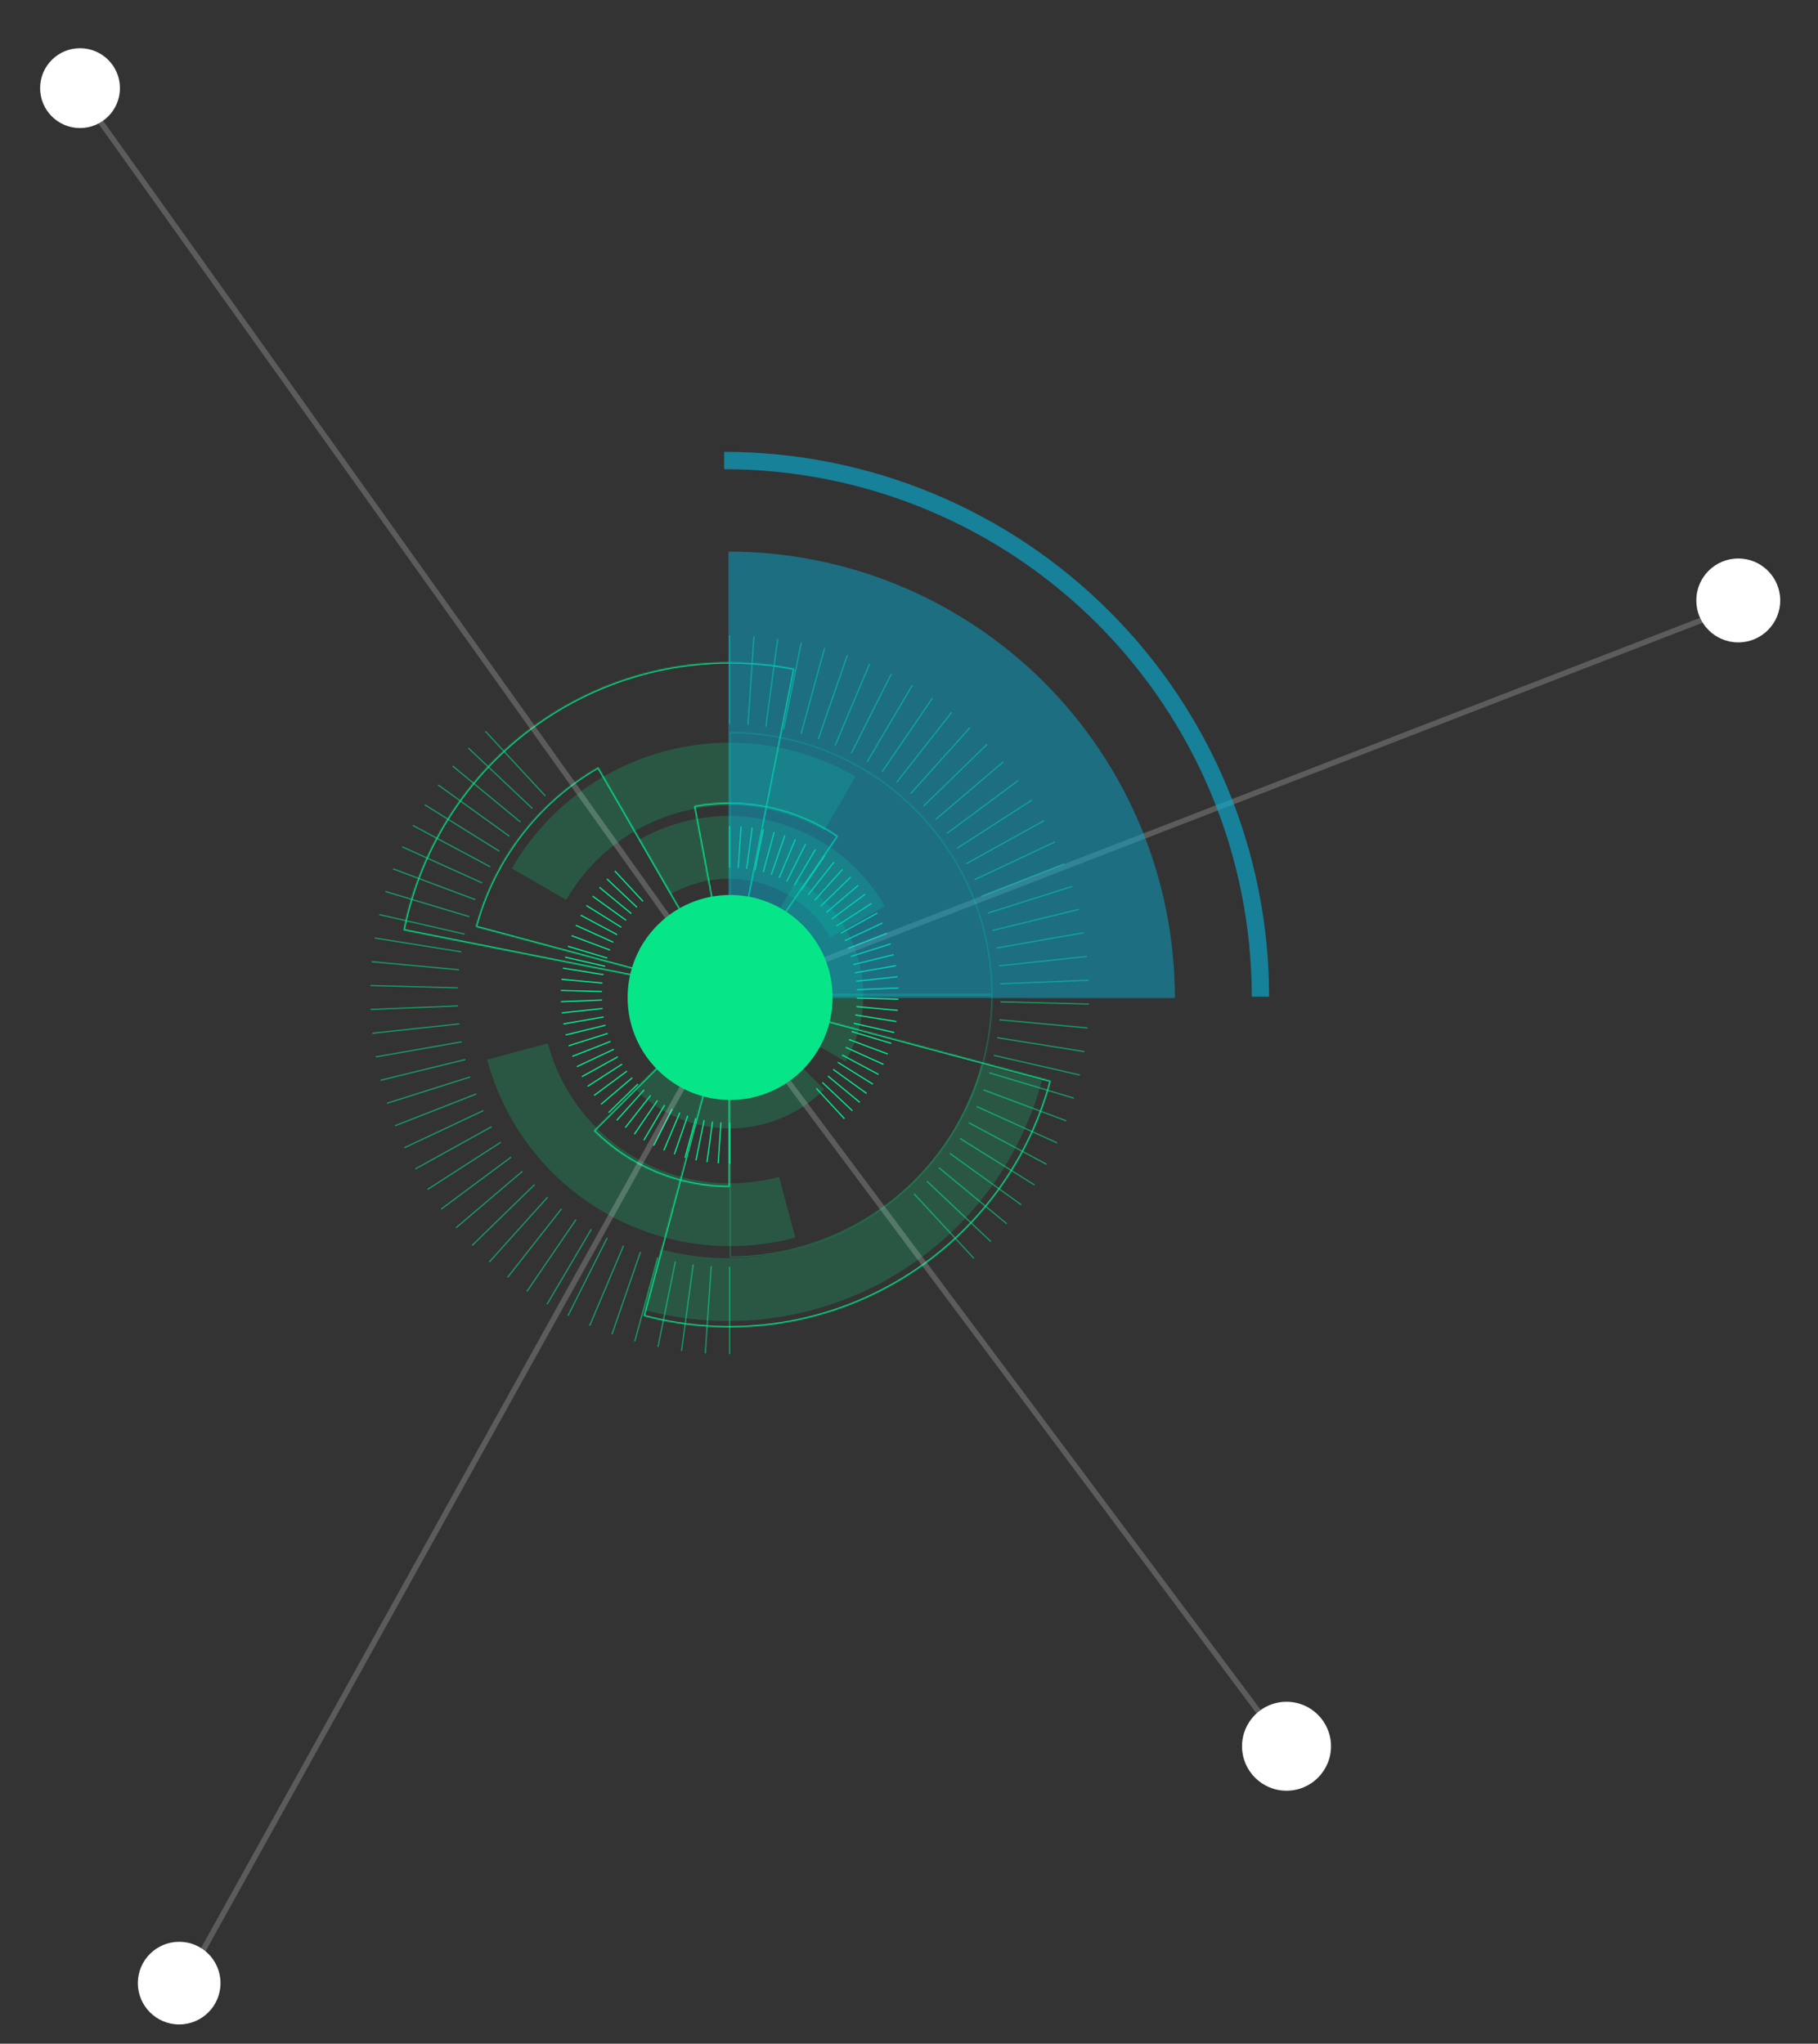 <svg id="eGYVLQw2jao1" xmlns="http://www.w3.org/2000/svg" xmlns:xlink="http://www.w3.org/1999/xlink" viewBox="0 0 330 371" shape-rendering="geometricPrecision" text-rendering="geometricPrecision" project-id="dddb344db70d490a9245d07ebe5ce097" export-id="d4c86185587a443fb9b0ea8cf3210594" cached="false">
<rect x="0" y="0" width="330" height="371" fill="#333333" stroke="none"/>
<style><![CDATA[
#eGYVLQw2jao41_tr {animation: eGYVLQw2jao41_tr__tr 17700ms linear infinite normal forwards}@keyframes eGYVLQw2jao41_tr__tr { 0% {transform: translate(324.141px,324.18px) rotate(0deg)} 100% {transform: translate(324.141px,324.18px) rotate(360deg)}} #eGYVLQw2jao46_to {animation: eGYVLQw2jao46_to__to 17700ms linear infinite normal forwards}@keyframes eGYVLQw2jao46_to__to { 0% {transform: translate(106px,182.291px);animation-timing-function: cubic-bezier(0.165,0.84,0.44,1)} 12.429% {transform: translate(5px,359.291px);animation-timing-function: cubic-bezier(0.165,0.84,0.44,1)} 25.989% {transform: translate(106px,182.291px);animation-timing-function: cubic-bezier(0.165,0.84,0.44,1)} 36.158% {transform: translate(289px,109.291px);animation-timing-function: cubic-bezier(0.165,0.84,0.44,1)} 50.847% {transform: translate(106px,180.291px);animation-timing-function: cubic-bezier(0.165,0.84,0.44,1)} 62.147% {transform: translate(-12px,16.291px);animation-timing-function: cubic-bezier(0.165,0.84,0.44,1)} 75.65% {transform: translate(105px,180.291px);animation-timing-function: cubic-bezier(0.331,0.336,0.665,0.669)} 75.706% {transform: translate(105.185px,181.306px);animation-timing-function: cubic-bezier(0.166,0.839,0.442,1)} 88.136% {transform: translate(207px,317.291px);animation-timing-function: cubic-bezier(0.165,0.84,0.44,1)} 100% {transform: translate(105px,182.291px)}} #eGYVLQw2jao46 {animation: eGYVLQw2jao46_f_p 17700ms linear infinite normal forwards}@keyframes eGYVLQw2jao46_f_p { 0% {fill: #07afd5;animation-timing-function: cubic-bezier(0.165,0.84,0.44,1)} 11.864% {fill: #fff;animation-timing-function: cubic-bezier(0.165,0.84,0.44,1)} 25.989% {fill: #07afd5;animation-timing-function: cubic-bezier(0.165,0.84,0.44,1)} 36.723% {fill: #fff;animation-timing-function: cubic-bezier(0.165,0.84,0.44,1)} 50.282% {fill: #07afd5;animation-timing-function: cubic-bezier(0.165,0.84,0.44,1)} 62.147% {fill: #fff;animation-timing-function: cubic-bezier(0.165,0.84,0.44,1)} 75.65% {fill: #07afd5;animation-timing-function: cubic-bezier(0.165,0.84,0.44,1)} 88.644% {fill: #fff;animation-timing-function: cubic-bezier(0.165,0.84,0.44,1)} 100% {fill: #07afd5}} #eGYVLQw2jao47_tr {animation: eGYVLQw2jao47_tr__tr 17700ms linear infinite normal forwards}@keyframes eGYVLQw2jao47_tr__tr { 0% {transform: translate(132.229px,181px) rotate(0deg)} 28.249% {transform: translate(132.229px,181px) rotate(-360deg)} 44.633% {transform: translate(132.229px,181px) rotate(75deg)} 77.966% {transform: translate(132.229px,181px) rotate(230deg)} 100% {transform: translate(132.229px,181px) rotate(0deg)}} #eGYVLQw2jao48_tr {animation: eGYVLQw2jao48_tr__tr 17700ms linear infinite normal forwards}@keyframes eGYVLQw2jao48_tr__tr { 0% {transform: translate(131.452px,180.738px) rotate(0deg)} 19.209% {transform: translate(131.452px,180.738px) rotate(-360deg)} 40.113% {transform: translate(131.452px,180.738px) rotate(-80deg)} 67.232% {transform: translate(131.452px,180.738px) rotate(0deg)} 86.441% {transform: translate(131.452px,180.738px) rotate(360deg)} 100% {transform: translate(131.452px,180.738px) rotate(0deg)}} #eGYVLQw2jao49_tr {animation: eGYVLQw2jao49_tr__tr 17700ms linear infinite normal forwards}@keyframes eGYVLQw2jao49_tr__tr { 0% {transform: translate(131.452px,180.738px) rotate(0deg)} 13.559% {transform: translate(131.452px,180.738px) rotate(360deg)} 29.379% {transform: translate(131.452px,180.738px) rotate(75deg)} 51.412% {transform: translate(131.452px,180.738px) rotate(0deg)} 72.316% {transform: translate(131.452px,180.738px) rotate(-80deg)} 94.915% {transform: translate(131.452px,180.738px) rotate(-360deg)} 100% {transform: translate(131.452px,180.738px) rotate(0deg)}} #eGYVLQw2jao50_tr {animation: eGYVLQw2jao50_tr__tr 17700ms linear infinite normal forwards}@keyframes eGYVLQw2jao50_tr__tr { 0% {transform: translate(132.229px,181px) rotate(0deg)} 6.215% {transform: translate(132.229px,181px) rotate(-360deg)} 32.203% {transform: translate(132.229px,181px) rotate(0deg)} 57.627% {transform: translate(132.229px,181px) rotate(75deg)} 88.701% {transform: translate(132.229px,181px) rotate(360deg)} 94.915% {transform: translate(132.229px,181px) rotate(230deg)} 100% {transform: translate(132.229px,181px) rotate(0deg)}} #eGYVLQw2jao51_tr {animation: eGYVLQw2jao51_tr__tr 17700ms linear infinite normal forwards}@keyframes eGYVLQw2jao51_tr__tr { 0% {transform: translate(132.229px,181px) rotate(0deg)} 21.525% {transform: translate(132.229px,181px) rotate(360deg)} 46.328% {transform: translate(132.229px,181px) rotate(0deg)} 70.056% {transform: translate(132.229px,181px) rotate(360deg)} 100% {transform: translate(132.229px,181px) rotate(0deg)}}
]]></style>
<g transform="matrix(.228 0 0 0.228 58.539 106.683)"><g opacity="0.3"><g mask="url(#eGYVLQw2jao6)"><path d="M533.406,324.179c0-27.476-5.412-54.683-15.926-80.068-10.515-25.384-25.926-48.449-45.355-67.878-19.429-19.428-42.494-34.84-67.878-45.355-25.385-10.514-52.592-15.926-80.068-15.926v209.227h209.227Z" fill="none" stroke="#06e689" stroke-width="2"/><mask id="eGYVLQw2jao6" mask-type="luminance" x="-150%" y="-150%" height="400%" width="400%"><path d="M533.406,324.179c0-27.476-5.412-54.683-15.926-80.068-10.515-25.384-25.926-48.449-45.355-67.878-19.429-19.428-42.494-34.84-67.878-45.355-25.385-10.514-52.592-15.926-80.068-15.926v209.227h209.227Z" fill="#fff"/></mask></g></g><g mask="url(#eGYVLQw2jao10)"><path d="M255.672,579.852c33.576,8.996,68.594,11.291,103.056,6.754c34.463-4.537,67.694-15.817,97.797-33.197s56.488-40.519,77.648-68.096s36.682-59.051,45.678-92.626L324.179,324.179L255.672,579.852Z" fill="none" stroke="#06e689" stroke-width="2"/><mask id="eGYVLQw2jao10" mask-type="luminance" x="-150%" y="-150%" height="400%" width="400%"><path d="M255.672,579.852c33.576,8.996,68.594,11.291,103.056,6.754c34.463-4.537,67.694-15.817,97.797-33.197s56.488-40.519,77.648-68.096s36.682-59.051,45.678-92.626L324.179,324.179L255.672,579.852Z" fill="#fff"/></mask></g><path d="M155.229,369.306c5.958,22.238,16.239,43.085,30.254,61.35s31.491,33.591,51.429,45.102s41.948,18.983,64.774,21.988c22.825,3.005,46.019,1.485,68.257-4.474" opacity="0.2" fill="none" stroke="#06e689" stroke-width="50"/><path d="M548.59,385.839c-7.935,29.612-21.625,57.372-40.287,81.694-18.663,24.322-41.934,44.73-68.484,60.058-26.55,15.329-55.859,25.278-86.254,29.279-30.395,4.002-61.28,1.978-90.893-5.957" opacity="0.2" fill="none" stroke="#06e689" stroke-width="50"/><path d="M364.986,253.971c9.226,5.326,17.312,12.418,23.797,20.869c6.485,8.452,11.242,18.098,13.999,28.388c2.757,10.289,3.461,21.021,2.07,31.583-1.39,10.562-4.847,20.746-10.174,29.972" opacity="0.2" fill="none" stroke="#06e689" stroke-width="50"/><path d="M381.702,381.787c-7.532,7.533-16.475,13.508-26.317,17.585-9.842,4.076-20.39,6.175-31.043,6.175s-21.201-2.099-31.043-6.175c-9.842-4.077-18.785-10.052-26.317-17.585" opacity="0.2" fill="none" stroke="#06e689" stroke-width="50"/><path d="M411.879,171.906c-19.938-11.512-41.948-18.983-64.773-21.988-22.826-3.005-46.02-1.485-68.258,4.474-22.238,5.958-43.085,16.239-61.35,30.254s-33.59,31.491-45.102,51.429" opacity="0.2" fill="none" stroke="#06e689" stroke-width="50"/><path d="M264.201,222.612c13.475-7.779,28.349-12.828,43.775-14.859s31.1-1.004,46.129,3.023c15.028,4.027,29.117,10.975,41.46,20.446c12.344,9.472,22.701,21.282,30.481,34.756" opacity="0.2" fill="none" stroke="#06e689" stroke-width="50"/><g mask="url(#eGYVLQw2jao20)"><path d="M375.628,64.536c-34.096-6.756-69.19-6.731-103.277.075-34.087,6.806-66.499,20.259-95.387,39.592-28.888,19.332-53.685,44.165-72.975,73.081-19.29,28.916-32.697,61.348-39.453,95.445L324.179,324.179L375.628,64.536Z" fill="none" stroke="#06e689" stroke-width="2"/><mask id="eGYVLQw2jao20" mask-type="luminance" x="-150%" y="-150%" height="400%" width="400%"><path d="M375.628,64.536c-34.096-6.756-69.19-6.731-103.277.075-34.087,6.806-66.499,20.259-95.387,39.592-28.888,19.332-53.685,44.165-72.975,73.081-19.29,28.916-32.697,61.348-39.453,95.445L324.179,324.179L375.628,64.536Z" fill="#fff"/></mask></g><g opacity="0.3"><g mask="url(#eGYVLQw2jao25)"><path d="M533.406,324.179c0,27.476-5.412,54.684-15.926,80.068-10.515,25.385-25.926,48.45-45.355,67.878-19.429,19.429-42.494,34.841-67.878,45.355-25.385,10.515-52.592,15.927-80.068,15.927v-209.228h209.227Z" fill="none" stroke="#06e689" stroke-width="2"/><mask id="eGYVLQw2jao25" mask-type="luminance" x="-150%" y="-150%" height="400%" width="400%"><path d="M533.406,324.179c0,27.476-5.412,54.684-15.926,80.068-10.515,25.385-25.926,48.45-45.355,67.878-19.429,19.429-42.494,34.841-67.878,45.355-25.385,10.515-52.592,15.927-80.068,15.927v-209.228h209.227Z" fill="#fff"/></mask></g></g><g mask="url(#eGYVLQw2jao29)"><path d="M219.565,142.983c-23.795,13.738-44.651,32.028-61.377,53.827-16.727,21.798-28.996,46.677-36.107,73.217l202.098,54.152L219.565,142.983Z" fill="none" stroke="#06e689" stroke-width="2"/><mask id="eGYVLQw2jao29" mask-type="luminance" x="-150%" y="-150%" height="400%" width="400%"><path d="M219.565,142.983c-23.795,13.738-44.651,32.028-61.377,53.827-16.727,21.798-28.996,46.677-36.107,73.217l202.098,54.152L219.565,142.983Z" fill="#fff"/></mask></g><g mask="url(#eGYVLQw2jao33)"><path d="M410.47,197.818c-16.595-11.332-35.258-19.284-54.925-23.403-19.668-4.119-39.954-4.324-59.7-.603l28.334,150.367L410.47,197.818Z" fill="none" stroke="#06e689" stroke-width="2"/><mask id="eGYVLQw2jao33" mask-type="luminance" x="-150%" y="-150%" height="400%" width="400%"><path d="M410.47,197.818c-16.595-11.332-35.258-19.284-54.925-23.403-19.668-4.119-39.954-4.324-59.7-.603l28.334,150.367L410.47,197.818Z" transform="translate(0 0)" fill="#fff"/></mask></g><g mask="url(#eGYVLQw2jao37)"><path d="M215.982,432.376c14.208,14.209,31.076,25.48,49.641,33.17c18.564,7.689,38.462,11.647,58.556,11.647v-153.014L215.982,432.376Z" fill="none" stroke="#06e689" stroke-width="2"/><mask id="eGYVLQw2jao37" mask-type="luminance" x="-150%" y="-150%" height="400%" width="400%"><path d="M215.982,432.376c14.208,14.209,31.076,25.48,49.641,33.17c18.564,7.689,38.462,11.647,58.556,11.647v-153.014L215.982,432.376Z" fill="#fff"/></mask></g><path d="M324.637,458.629h-1v-32.686c.1,0,.2.003.3.003.234,0,.467-.004.7-.005v32.688Zm-7.895-32.937c.333.023.666.045.999.065l-2.213,32.598-.998-.069l2.212-32.594Zm-5.737-.563l-4.369,32.357-.496-.067-.496-.067l4.37-32.356c.33.046.66.091.991.133Zm-7.66-1.274c.326.067.653.131.98.195l-6.506,31.979-.489-.1-.49-.1l6.505-31.974Zm-6.579-1.589c.322.089.643.177.965.263L289.12,453.99l-.482-.132-.483-.133l8.611-31.459Zm-5.512-1.697l-10.679,30.807-.473-.163-.471-.164l10.677-30.806c.315.11.63.218.946.326Zm-7.253-2.783c.306.132.613.261.921.389l-12.699,30.028-.46-.196-.461-.194l12.699-30.027Zm-5.237-2.42L264.099,444.48l-.446-.225-.446-.225l14.664-29.115c.297.152.594.302.893.451Zm-6.816-3.727c.286.171.573.341.861.509l-16.567,28.078-.861-.508l16.567-28.079Zm-4.866-3.097L248.684,435.46l-.826-.564l18.398-26.919c.274.19.55.378.826.565Zm-6.261-4.599c.261.207.523.413.786.618l-20.148,25.642-.393-.309-.393-.31l20.148-25.641Zm-5.156-4.383c.246.224.494.446.743.668l-21.809,24.249-.371-.335-.372-.334l21.809-24.248Zm160.229,22.896l-.366.34-.367.34-22.355-24.125c.244-.226.488-.453.731-.682l22.357,24.127ZM250.811,394.842c.232.24.464.48.698.718l-23.373,22.748-.698-.717l23.373-22.749ZM422.22,416.145l-.344.363-.343.363-23.924-22.6c.23-.242.459-.484.686-.729l23.925,22.603ZM246.28,389.816c.215.255.431.508.649.761l-24.833,21.146-.325-.381-.324-.38l24.833-21.146Zm181.831,19.611l-.637.772-25.386-20.975c.213-.256.424-.514.635-.772l25.388,20.975ZM242.094,384.498c.197.269.394.538.594.804l-26.182,19.45-.596-.802l26.184-19.452Zm191.45,17.835l-.292.406-.292.406-26.737-19.252c.195-.27.39-.54.583-.812l26.738,19.252ZM238.267,378.915c.18.282.36.562.542.841l-27.417,17.669-.271-.421-.271-.42l27.417-17.669Zm200.226,15.979l-.264.424-.264.425-27.97-17.442c.177-.282.352-.565.526-.849l27.972,17.442ZM234.822,373.091c.16.293.321.585.484.875l-28.53,15.808-.242-.437-.242-.437l28.53-15.809Zm208.115,14.051l-.235.441-.235.441-29.08-15.552c.157-.293.315-.587.47-.882l29.08,15.552ZM231.773,367.049c.14.303.283.604.426.904l-29.52,13.88-.426-.904l29.52-13.88Zm215.084,12.064l-.206.455-.206.456-30.061-13.592c.138-.303.274-.608.409-.913l30.064,13.594Zm-217.72-18.296c.119.311.24.622.363.931l-30.383,11.891-.183-.466-.181-.466l30.384-11.89ZM450.235,370.84l-.175.468-.175.469-30.915-11.573c.117-.311.234-.623.348-.936l30.917,11.572ZM226.924,354.422c.098.319.199.637.3.954l-31.116,9.85-.151-.478-.15-.476l31.117-9.85Zm226.133,7.94l-.145.478-.144.48-31.634-9.499c.096-.319.191-.639.284-.959l31.639,9.5ZM225.146,347.894c.077.325.155.649.235.973l-31.717,7.764-.118-.486-.119-.485l31.719-7.766Zm230.161,5.82l-.111.488-.111.488-32.219-7.382c.075-.325.147-.651.219-.977l32.222,7.383ZM223.978,342.248l-32.181,5.645-.086-.492-.086-.493l32.183-5.645c.055.329.112.657.17.985Zm233.001,2.689l-.079.494-.078.493-32.665-5.23c.053-.329.106-.658.155-.988l32.667,5.231Zm-234.06-10.378c.033.332.068.663.104.994l-32.508,3.497-.108-.994l32.512-3.497Zm235.146,1.509l-.046.498-.046.498-32.966-3.052c.031-.332.061-.663.089-.996l32.969,3.052Zm-235.59-8.256c.011.333.023.666.038.999l-32.691,1.331-.02-.5-.021-.499l32.694-1.331Zm236.084-.666l-.013.5-.013.5-33.118-.856c.009-.333.016-.666.022-1l33.122.856Zm-236.084-6.094c-.01.333-.02.666-.028.999l-32.724-.844.025-1l32.727.845Zm236.004-2.341l.021.499-33.117,1.347c-.013-.333-.028-.666-.043-.999l33.12-1.347.019.5Zm-235.561-4.404c-.033.331-.065.663-.095.995l-32.606-3.016.091-.997l32.61,3.018ZM457.82,309.8l.053.497-32.963,3.544c-.034-.331-.071-.662-.108-.993l32.964-3.545.054.497Zm-234.013-2.193c-.055.328-.108.658-.16.987l-32.344-5.178.079-.494.079-.493l32.346,5.178Zm232.762-6.654l.087.492-32.663,5.727c-.056-.328-.113-.657-.173-.984l32.663-5.728.086.493Zm-231.428.029c-.077.324-.152.649-.225.974l-31.942-7.317.113-.487.111-.488l31.943,7.318Zm229.593-8.775l.119.487-32.215,7.885c-.079-.324-.159-.648-.241-.971l32.218-7.886.119.485Zm-227.819,2.255c-.098.319-.197.637-.292.956l-31.397-9.426.144-.479.145-.478l31.4,9.427Zm225.407-10.858l.152.477-31.628,10.01c-.1-.318-.202-.636-.304-.953l31.63-10.011.15.477Zm-223.201,4.473c-.119.311-.236.623-.353.935l-30.72-11.498.175-.469.175-.467l30.723,11.499ZM449.345,275.18l.181.466-30.904,12.093c-.121-.311-.243-.622-.366-.931l30.906-12.094.183.466ZM231.75,281.855c-.14.302-.279.605-.416.909l-29.908-13.522.206-.456.206-.456l29.912,13.525Zm214.063-14.883l.213.452-30.044,14.124c-.141-.302-.284-.603-.428-.904L445.6,266.519l.213.453Zm-211.024,8.852c-.16.292-.319.585-.476.879l-28.967-15.491.236-.441.235-.441l28.972,15.494Zm206.956-16.807l.242.436-29.053,16.096c-.16-.292-.322-.583-.486-.873l29.054-16.097.243.438ZM238.221,270.01c-.179.281-.357.563-.534.846L209.79,253.46l.265-.424.264-.424l27.902,17.398Zm198.936-18.661l.271.42-27.93,17.997c-.18-.281-.362-.56-.544-.839l27.932-17.998.271.42ZM242.03,264.44c-.197.268-.392.538-.587.808L214.74,246.022l.292-.406.292-.406l26.706,19.23Zm190.039-20.437l.299.402-26.684,19.819c-.197-.268-.396-.536-.596-.802l26.683-19.82.298.401ZM246.2,259.133c-.215.256-.429.511-.642.769l-25.385-20.974.319-.386.318-.385l25.39,20.976Zm180.306-22.122l.324.381-25.314,21.553c-.215-.255-.431-.508-.649-.76l25.315-21.554.324.38ZM250.709,254.117c-.231.24-.46.482-.689.724L226.065,232.21l.344-.363.343-.363l23.957,22.633Zm170.13-23.354l-23.83,23.191c-.232-.24-.465-.479-.699-.716l23.831-23.192.698.717Zm-165.3,18.646c-.246.224-.492.449-.735.676l-22.413-24.186.367-.34.366-.34l22.415,24.19Zm158.51-25.197l.372.334-22.238,24.723c-.246-.224-.495-.446-.744-.668l22.238-24.724.372.335Zm-6.839-5.751l.393.309-20.545,26.144c-.261-.207-.522-.414-.786-.619l20.545-26.143.393.309Zm-6.792-5.002l-18.759,27.445c-.274-.19-.55-.378-.826-.565l18.759-27.444.826.564Zm-7.524-4.822l-16.89,28.624c-.286-.171-.573-.341-.861-.51l16.89-28.622.861.508Zm-8.272-4.536l.446.225-14.947,29.671c-.297-.151-.594-.301-.893-.45l14.948-29.672.446.226Zm-8.109-3.752l.461.194-12.941,30.592c-.306-.132-.613-.262-.921-.39l12.94-30.591.461.195Zm-8.341-3.206l.472.164-10.877,31.374c-.313-.111-.629-.219-.944-.327l10.876-31.374.473.163Zm-8.053-2.512l-8.767,32.023c-.321-.09-.642-.179-.964-.266l8.766-32.02.965.263Zm-9.174-2.203l.489.1-6.62,32.531c-.326-.068-.652-.134-.979-.199l6.62-32.532.49.1Zm-8.81-1.489l.495.066-4.444,32.895c-.33-.047-.661-.09-.992-.133l4.445-32.896.496.068Zm-8.391-.867l-2.249,33.115c-.332-.025-.665-.049-.998-.07l2.249-33.114.998.069Zm-9.107,32.84c-.233-.001-.466-.003-.7-.003-.1,0-.2,0-.3.001v-33.181h1v33.183Z" fill="#06e689"/><path d="M324.639,381.915h-1v-14.041c.138.001.276.006.414.006.196,0,.391-.006.586-.008v14.043Zm-3.959-14.164c.331.025.664.045.997.063l-.95,14.002-.499-.034-.498-.033.95-13.998Zm-2.888-.321c.33.047.66.091.992.131l-1.877,13.902-.496-.068-.496-.067l1.877-13.898Zm-2.86-.509c.325.069.652.134.98.196l-2.794,13.738-.491-.099-.489-.1l2.794-13.735Zm-2.821-.698c.32.091.642.178.965.262l-3.699,13.513-.965-.264l3.699-13.511Zm-2.768-.891c.314.112.629.222.946.328l-4.586,13.234-.946-.328l4.586-13.234Zm-2.7-1.071c.305.133.612.262.921.388l-5.455,12.9-.46-.196-.461-.194l5.455-12.898Zm-2.624-1.25c.296.153.593.303.892.45l-6.298,12.507-.447-.226-.446-.225l6.299-12.506Zm-1.675-.913l-7.114,12.059-.861-.508l7.115-12.06c.285.172.571.343.86.509Zm-3.293-2.1c.273.191.548.381.825.566l-7.902,11.563-.826-.565l7.903-11.564Zm-2.322-1.747c.259.209.521.416.785.619l-8.654,11.015-.393-.31-.393-.309l8.655-11.015Zm-2.202-1.897c.245.226.493.449.743.669l-9.368,10.417-.371-.335-.372-.334l9.368-10.417Zm69.224,9.833l-.367.34-.366.34-9.602-10.361c.247-.225.491-.452.732-.682l9.603,10.363Zm-71.297-11.871c.23.242.463.481.698.717l-10.038,9.772-.35-.359-.349-.358l10.039-9.772Zm74,9.148l-.343.363-.344.364-10.275-9.708c.231-.24.459-.484.684-.729l10.278,9.71Zm-75.93-11.32c.213.257.429.511.648.762l-10.667,9.084-.648-.762l10.667-9.084Zm78.446,8.422l-.637.772-10.905-9.01c.215-.255.426-.513.635-.773l10.907,9.011Zm-80.228-10.717c.195.27.394.538.595.803l-11.247,8.356-.595-.803l11.247-8.356Zm82.545,7.66l-.292.406-.292.405-11.485-8.269c.197-.269.391-.54.582-.813l11.487,8.271Zm-84.172-10.068c.177.283.357.563.541.841l-11.778,7.59-.541-.84l11.778-7.591Zm86.283,6.863l-.265.423-.264.425-12.014-7.491c.179-.281.355-.564.527-.85l12.016,7.493ZM285.65,344.93c.158.294.319.586.484.875l-12.254,6.791-.484-.875l12.254-6.791Zm89.639,6.036l-.235.44-.236.441-12.49-6.679c.16-.293.316-.588.469-.884l12.492,6.682Zm-90.931-8.637c.138.303.279.605.424.904l-12.678,5.962-.426-.904l12.68-5.962Zm92.597,5.18l-.206.456-.205.455-12.913-5.839c.14-.302.276-.606.409-.912l12.915,5.84Zm-93.71-7.865c.117.313.238.623.363.932l-13.051,5.108-.183-.465-.181-.466l13.052-5.109Zm95.144,4.305l-.176.469-.175.468-13.279-4.971c.12-.311.235-.623.348-.938l13.282,4.972Zm-96.076-7.057c.096.32.196.637.3.954l-13.367,4.231-.15-.477-.151-.476l13.368-4.232Zm97.269,3.411l-.143.478-.145.479-13.587-4.08c.099-.318.195-.637.287-.959l13.588,4.082Zm-98.017-6.218c.075.325.154.649.236.971l-13.622,3.335-.119-.485-.118-.485l13.623-3.336Zm98.966,2.499l-.112.488-.112.487-13.839-3.171c.077-.324.149-.649.219-.976l13.844,3.172Zm-99.519-5.352c.053.33.109.659.169.987l-13.822,2.424-.086-.492-.087-.493l13.826-2.426Zm100.218,1.579l-.079.494-.079.494-14.031-2.247c.055-.328.107-.657.155-.988l14.034,2.247Zm-100.581-4.46c.031.333.066.665.104.995l-13.964,1.502-.107-.994l13.967-1.503Zm101.028.65l-.046.497-.046.498-14.157-1.311c.033-.331.062-.663.088-.996l14.161,1.312Zm-101.165-2.549l-14.039.572-.02-.499-.021-.5l14.042-.571c.009.334.022.666.038.998Zm101.358-1.284l-.025,1-14.226-.368c.011-.333.018-.666.022-1l14.229.368Zm-101.375-2.617c-.013.332-.021.665-.027,1l-14.057-.363.026-1l14.058.363Zm101.334-.72l.02.5-14.225.578c-.01-.334-.024-.667-.042-.999l14.227-.578.02.499Zm-101.126-2.175c-.034.331-.065.662-.092.995l-14.006-1.296.046-.497.046-.498l14.006,1.296Zm100.842-1.651l.054.497-14.159,1.522c-.032-.332-.07-.664-.11-.994l14.163-1.522.052.497Zm-100.441-1.224c-.057.328-.111.657-.16.987l-13.892-2.223.079-.494.079-.494l13.894,2.224Zm99.905-2.576l.086.493-14.03,2.46c-.054-.33-.112-.658-.174-.985l14.031-2.46.087.492Zm-99.312-.264c-.079.323-.154.648-.225.974l-13.721-3.143.113-.487.111-.487l13.722,3.143Zm98.524-3.491l.118.485-13.837,3.387c-.076-.325-.154-.649-.237-.971l13.837-3.386.119.485Zm-97.745.695c-.1.318-.197.637-.29.957l-13.485-4.048.287-.958l13.488,4.049Zm96.709-4.389l.15.476-13.585,4.299c-.097-.319-.199-.636-.303-.952l13.587-4.3.151.477Zm-95.744,1.653c-.122.31-.239.622-.354.936l-13.193-4.938.175-.468.176-.468l13.196,4.938Zm94.465-5.271l.182.465-13.275,5.195c-.119-.312-.241-.622-.366-.931l13.277-5.195.182.466Zm-93.317,2.608c-.142.301-.281.604-.416.909l-12.846-5.808.206-.455.206-.456l12.85,5.81Zm92.014-5.681l-12.905,6.067c-.139-.303-.281-.604-.427-.904l12.906-6.067.426.904Zm-90.692,3.101c-.162.291-.32.584-.475.88l-12.442-6.655.235-.441.235-.44l12.447,6.656Zm88.974-6.531l-12.477,6.912c-.159-.294-.321-.585-.487-.874l12.48-6.913.484.875ZM287.4,300.679c-.181.279-.358.562-.532.846l-11.983-7.471.265-.425.264-.424l11.986,7.474Zm85.272-7.775l.272.421-11.998,7.73c-.178-.282-.359-.562-.543-.839l11.999-7.732.27.42Zm-83.622,5.392c-.199.267-.394.537-.587.809l-11.468-8.257.292-.406.292-.405l11.471,8.259Zm81.438-8.546l.298.401-11.461,8.514c-.197-.27-.396-.538-.598-.803l11.463-8.514.298.402Zm-79.63,6.28c-.216.254-.43.51-.641.769l-10.904-9.009.318-.385.32-.386l10.907,9.011Zm77.241-9.283l.324.381-10.874,9.258c-.213-.256-.429-.51-.648-.761l10.874-9.258.324.38Zm-75.291,7.141c-.233.24-.462.482-.689.726l-10.29-9.721.343-.364.344-.363l10.292,9.722Zm72.707-9.978l.35.358-10.236,9.96c-.23-.241-.463-.479-.698-.715l10.235-9.961.349.358Zm-70.621,7.971c-.248.223-.493.449-.735.677l-9.627-10.388.734-.68l9.628,10.391Zm67.855-10.63l.372.335-9.552,10.619c-.246-.226-.494-.448-.744-.668l9.552-10.62.372.334Zm-2.936-2.47l.392.31-8.826,11.23c-.259-.209-.521-.416-.785-.619l8.825-11.23.394.309Zm-3.095-2.268l.413.282-8.058,11.789c-.273-.192-.547-.38-.825-.566l8.058-11.788.412.283Zm-2.807-1.805l-7.254,12.294c-.285-.173-.572-.343-.861-.51L353.05,274.2l.861.508Zm-3.798-2.093l.446.225-6.421,12.746c-.296-.154-.593-.304-.893-.451l6.421-12.746.447.226Zm-3.483-1.611l.461.194-5.559,13.142c-.305-.134-.612-.264-.92-.391l5.558-13.141.46.196Zm-3.581-1.377l.472.164-4.672,13.477c-.313-.113-.628-.224-.944-.33l4.672-13.474.472.163Zm-3.665-1.135l.482.132-3.766,13.754c-.32-.092-.641-.18-.964-.265l3.766-13.754.482.133Zm-3.733-.89l.49.1-2.844,13.975c-.325-.071-.651-.138-.979-.201l2.843-13.973.49.099Zm-3.783-.639l.496.066-1.91,14.13c-.329-.048-.659-.094-.991-.135l1.909-14.129.496.068Zm-3.818-.387l.499.033-.967,14.224c-.331-.027-.663-.048-.997-.068l.966-14.223.499.034Zm-3.411,14.122c-.195-.003-.39-.007-.586-.007-.138,0-.276.004-.414.005v-14.253h1v14.255Z" fill="#06e689"/><g id="eGYVLQw2jao41_tr" transform="translate(324.141,324.18) rotate(0)"><path d="M324.632,610.286h-1v-69.552c.026,0,.051.001.077.001.308,0,.616-.003.923-.004v69.555Zm-15.671-70.048c.333.022.666.044.999.065l-4.709,69.358-.498-.034-.5-.033l4.708-69.356Zm-14.323-1.443c.331.045.662.087.992.13l-9.299,68.852-.495-.068-.497-.066l9.299-68.848Zm-13.217-2.198l-13.843,68.042-.491-.1-.49-.1L280.441,536.4c.327.066.653.132.98.197Zm-14.988-3.538c.322.088.643.176.965.263l-18.324,66.94-.483-.132-.481-.132l18.323-66.939Zm-13.753-4.274c.315.109.629.218.945.326l-22.723,65.555-.473-.163-.471-.164l22.722-65.554Zm-13.436-5.188c.306.13.613.26.921.389l-27.023,63.89-.461-.194-.46-.195l27.023-63.89Zm-13.06-6.077c.297.15.595.3.893.449l-31.205,61.952-.893-.449l31.205-61.952Zm-12.624-6.938c.287.171.574.34.861.509l-35.252,59.746-.431-.254-.431-.255l35.253-59.746Zm-12.132-7.763c.275.189.551.377.826.565l-39.148,57.279-.826-.564l39.148-57.28Zm-11.588-8.552c.262.207.524.413.787.618l-42.873,54.56-.787-.617l42.873-54.561Zm-10.996-9.302c.248.224.495.448.743.67l-46.406,51.597-.372-.334-.371-.335l46.406-51.598Zm340.132,48.728l-.366.34-.367.339-47.569-51.334c.244-.226.488-.453.731-.681l47.571,51.336ZM168.49,474.955c.232.24.463.48.696.718l-49.734,48.405-.698-.717l49.736-48.406Zm363.972,45.334l-.687.727-50.905-48.092c.228-.242.456-.486.683-.729l50.909,48.094ZM159.468,465.045L106.627,510.04l-.325-.38-.324-.38l52.842-44.996c.215.254.432.508.648.761Zm385.56,40.974l-.637.771-54.018-44.629c.212-.258.423-.516.634-.774l54.021,44.632ZM150.475,453.796L94.761,495.183l-.596-.803l55.713-41.386c.199.268.397.535.596.802Zm406.143,37.15l-.292.406-.292.405-56.892-40.964c.195-.27.388-.542.581-.813l56.895,40.966Zm-414.91-49.811c.179.281.36.56.542.84L83.91,479.57l-.271-.421-.271-.42l58.339-37.594Zm425.473,34.001l-.264.425-.265.424-59.515-37.112c.177-.282.353-.566.528-.849l59.516,37.112ZM134.343,428.757c.161.292.323.584.486.875L74.12,463.27l-.242-.438-.243-.437l60.709-33.638ZM576.671,458.66l-.236.441-.235.44-61.875-33.09c.157-.294.313-.589.469-.884l61.877,33.093ZM127.823,415.918c.141.302.283.603.426.905L65.433,446.356l-.426-.904l62.816-29.534Zm457.222,25.671l-.205.456-.206.455-63.966-28.922c.137-.303.272-.607.408-.912l63.969,28.923ZM122.177,402.67c.121.311.242.622.364.932L57.889,428.903l-.183-.466-.182-.465l64.652-25.302ZM592.268,424l-.175.468-.175.469-65.783-24.623c.117-.312.233-.625.348-.938L592.268,424ZM117.732,390.029L51.521,410.987l-.15-.477-.151-.476l66.213-20.959c.099.318.199.636.3.954ZM598.306,405.97l-.143.48-.144.478-67.315-20.212c.095-.319.19-.639.284-.959l67.318,20.213ZM113.613,375.194c.078.324.155.649.234.972L46.358,392.688l-.119-.486-.119-.486l67.493-16.522Zm489.52,12.385l-.222.975-68.56-15.708c.074-.325.148-.649.221-.975l68.561,15.708ZM110.732,361.09c.056.329.112.657.169.986L42.42,374.085l-.086-.492-.087-.492L110.732,361.09Zm495.997,7.819l-.079.493-.079.494-69.505-11.128c.052-.329.104-.659.154-.988l69.509,11.129ZM108.903,347.823l-69.175,7.44-.054-.497-.053-.497l69.176-7.441c.034.332.07.663.105.995Zm500.173,2.216l-.046.498-.047.499-70.147-6.493c.031-.331.061-.663.089-.996l70.151,6.492ZM107.818,332.474c.012.333.024.666.037.999l-69.563,2.831-.021-.5-.02-.499l69.567-2.831Zm502.346-1.417l-.026,1-70.47-1.82c.008-.333.014-.666.021-.999l70.475,1.819ZM107.78,318.088c-.01.333-.02.666-.028.999L38.118,317.29l.013-.499.013-.5l69.637,1.797Zm502.229-5.545l.021.499-70.471,2.867c-.013-.334-.026-.667-.041-.999l70.471-2.867.02.5Zm-501.324-8.81c-.032.331-.062.663-.093.995l-69.385-6.42.046-.498.046-.497l69.387,6.42Zm499.92-10.152l.054.497-70.142,7.543c-.035-.331-.071-.663-.108-.995l70.143-7.543.053.498Zm-498.065-4.11c-.054.329-.108.657-.161.986L41.554,279.44l.079-.494.079-.493L110.54,289.471Zm495.405-14.717l.086.492-69.499,12.188c-.057-.329-.114-.657-.173-.985l69.499-12.187.087.492Zm-492.604.612c-.075.324-.151.649-.225.974L45.15,260.769l.111-.487.112-.488l67.967,15.572Zm488.699-19.22l.118.485-68.548,16.78c-.079-.325-.159-.649-.239-.972L601.92,255.66l.12.486Zm-484.96,5.335c-.098.319-.194.638-.29.957l-66.812-20.06.143-.479.144-.479L117.08,261.481Zm479.827-23.644l.15.477-67.301,21.301c-.1-.318-.201-.635-.302-.953l67.301-21.301.152.476ZM121.74,247.88c-.119.312-.236.624-.353.936L56.017,224.348l.175-.468.176-.469L121.74,247.88Zm468.83-27.969l.182.465-65.759,25.734c-.122-.311-.244-.622-.366-.932l65.76-25.733.183.466ZM127.299,234.626c-.139.303-.277.606-.415.91L63.24,206.76l.206-.456.206-.455l63.647,28.777Zm455.756-32.182l.213.453-63.93,30.056c-.141-.302-.283-.604-.426-.905l63.93-30.056.213.452ZM133.731,221.775c-.159.293-.317.586-.475.88L71.615,189.69l.235-.441.236-.441l61.645,32.967ZM574.64,185.953l-61.818,34.25c-.162-.292-.324-.584-.486-.875l61.82-34.25.484.875ZM141.003,209.385c-.179.282-.356.564-.533.847L81.106,173.214l.264-.425.265-.423l59.369,37.019ZM564.635,169.2l.271.42-59.431,38.295c-.18-.28-.362-.56-.544-.839l59.433-38.297.271.421ZM149.079,197.509c-.197.269-.392.539-.587.809L91.669,157.405l.292-.406.292-.406l56.825,40.916ZM553.81,153.568l.298.401-56.776,42.174c-.199-.268-.397-.536-.597-.803l56.776-42.174.299.402ZM157.921,186.196c-.213.255-.427.512-.639.768L103.26,142.332l.637-.771l54.024,44.635ZM541.97,138.689l.324.381-53.864,45.864c-.215-.254-.431-.508-.648-.761l53.864-45.864.324.38ZM167.491,175.495c-.231.241-.46.482-.69.724l-50.974-48.156.343-.363.343-.365l50.978,48.16Zm362.026-50.506l-50.706,49.347c-.232-.239-.464-.478-.697-.716l50.706-49.348.697.717ZM177.742,165.451c-.246.225-.491.451-.736.677L129.313,114.66l.367-.34.366-.34l47.696,51.471Zm337.719-53.998l.373.334-47.319,52.609c-.247-.224-.495-.447-.743-.669l47.318-52.608.371.334ZM500.91,99.214l.392.31-43.715,55.63c-.261-.207-.523-.413-.786-.618l43.715-55.63.394.309ZM485.99,88.252L446.074,146.652c-.275-.189-.55-.378-.825-.566l39.915-58.398.826.564ZM469.961,78.023L434.022,138.929c-.286-.17-.573-.341-.86-.51L469.1,77.515l.861.508Zm-17.119-9.367l.448.226-31.805,63.14c-.298-.151-.595-.302-.894-.452l31.805-63.138.446.225Zm-17.256-7.983l.46.194L408.513,125.96c-.306-.131-.613-.262-.92-.391l27.533-65.092.46.195ZM417.837,53.851l.473.164-23.142,66.763c-.315-.11-.63-.221-.945-.329l23.142-66.761.472.163Zm-18.162-5.626l.483.132-18.654,68.138c-.321-.089-.642-.177-.964-.264l18.653-68.139.482.133Zm-18.006-4.309L367.585,113.137c-.327-.067-.654-.134-.981-.2l14.085-69.22.98.199Zm-19.238-3.269l.495.066-9.456,69.998c-.33-.045-.66-.091-.99-.134l9.455-69.998.496.067Zm-18.917-1.917l.498.033-4.785,70.464c-.332-.024-.664-.046-.997-.068l4.785-70.463.499.034ZM324.632,108.681c-.307-.001-.615-.003-.923-.003-.026,0-.051,0-.077,0v-70.604h1v70.607Z" transform="translate(-324.141,-324.18)" opacity="0.56" fill="#06e689"/></g></g><path d="M337.964,180.876L440,317.5M337.964,180.876L220,15.5M337.964,180.876" transform="translate(-206.474 0)" fill="none" stroke="#fff" stroke-opacity="0.2" stroke-miterlimit="1"/><path d="M338.5,181.071L522,110" transform="translate(-206.474 0)" fill="none" stroke="#fff" stroke-opacity="0.2" stroke-miterlimit="1"/><path d="M240,360l99.5-179.124M240,360m0,0m0,0" transform="translate(-206.474 0)" fill="none" stroke="#fff" stroke-opacity="0.2" stroke-linecap="round" stroke-miterlimit="1"/><g id="eGYVLQw2jao46_to" transform="translate(106,182.291)"><ellipse id="eGYVLQw2jao46" rx="4.213" ry="4.213" transform="translate(27,0)" fill="#07afd5" stroke-width="0"/></g><g id="eGYVLQw2jao47_tr" transform="translate(132.229,181) rotate(0)"><path d="M31,31c0-4.071-.802-8.102-2.36-11.863s-3.841-7.178-6.72-10.057-6.296-5.162-10.057-6.72-7.792-2.36-11.863-2.36L0,31h31Z" transform="scale(2.614,2.614) translate(0,-30.936)" opacity="0.39" fill="#07afd5"/></g><g id="eGYVLQw2jao48_tr" transform="translate(131.452,180.738) rotate(0)"><path d="M31,31c0-4.071-.802-8.102-2.36-11.863s-3.841-7.178-6.72-10.057-6.296-5.162-10.057-6.72-7.792-2.36-11.863-2.36" transform="scale(3.14,3.14) translate(0,-30.936)" opacity="0.39" fill="none" fill-opacity="0.2" stroke="#07afd5"/></g><g id="eGYVLQw2jao49_tr" transform="translate(131.452,180.738) rotate(0)"><path d="M31,31c0-4.071-.802-8.102-2.36-11.863s-3.841-7.178-6.72-10.057-6.296-5.162-10.057-6.72-7.792-2.36-11.863-2.36" transform="scale(3.14,3.14) translate(0,-30.936)" opacity="0.39" fill="none" fill-opacity="0.2" stroke="#07afd5"/></g><g id="eGYVLQw2jao50_tr" transform="translate(132.229,181) rotate(0)"><path d="M31,31c0-4.071-.802-8.102-2.36-11.863s-3.841-7.178-6.72-10.057-6.296-5.162-10.057-6.72-7.792-2.36-11.863-2.36L0,31h31Z" transform="scale(2.614,2.614) translate(0,-30.936)" opacity="0.39" fill="#07afd5" fill-opacity="0.2"/></g><g id="eGYVLQw2jao51_tr" transform="translate(132.229,181) rotate(0)"><path d="M31,31c0-4.071-.802-8.102-2.36-11.863s-3.841-7.178-6.72-10.057-6.296-5.162-10.057-6.72-7.792-2.36-11.863-2.36L0,31h31Z" transform="scale(2.614,2.614) translate(0,-30.936)" opacity="0.39" fill="#07afd5" fill-opacity="0.2"/></g><circle r="27" transform="matrix(.689 0 0 0.689 132.526 181.071)" fill="#06e689"/><circle r="17" transform="matrix(.475 0 0 0.475 233.526 317)" fill="#fff"/><circle r="17" transform="matrix(.448 0 0 0.448 315.526 109)" fill="#fff"/><circle r="11" transform="matrix(.682 0 0 0.682 32.526 360)" fill="#fff"/><circle r="17" transform="matrix(.414 0 0 0.414 14.526 16)" fill="#fff" stroke="#fff"/></svg>
